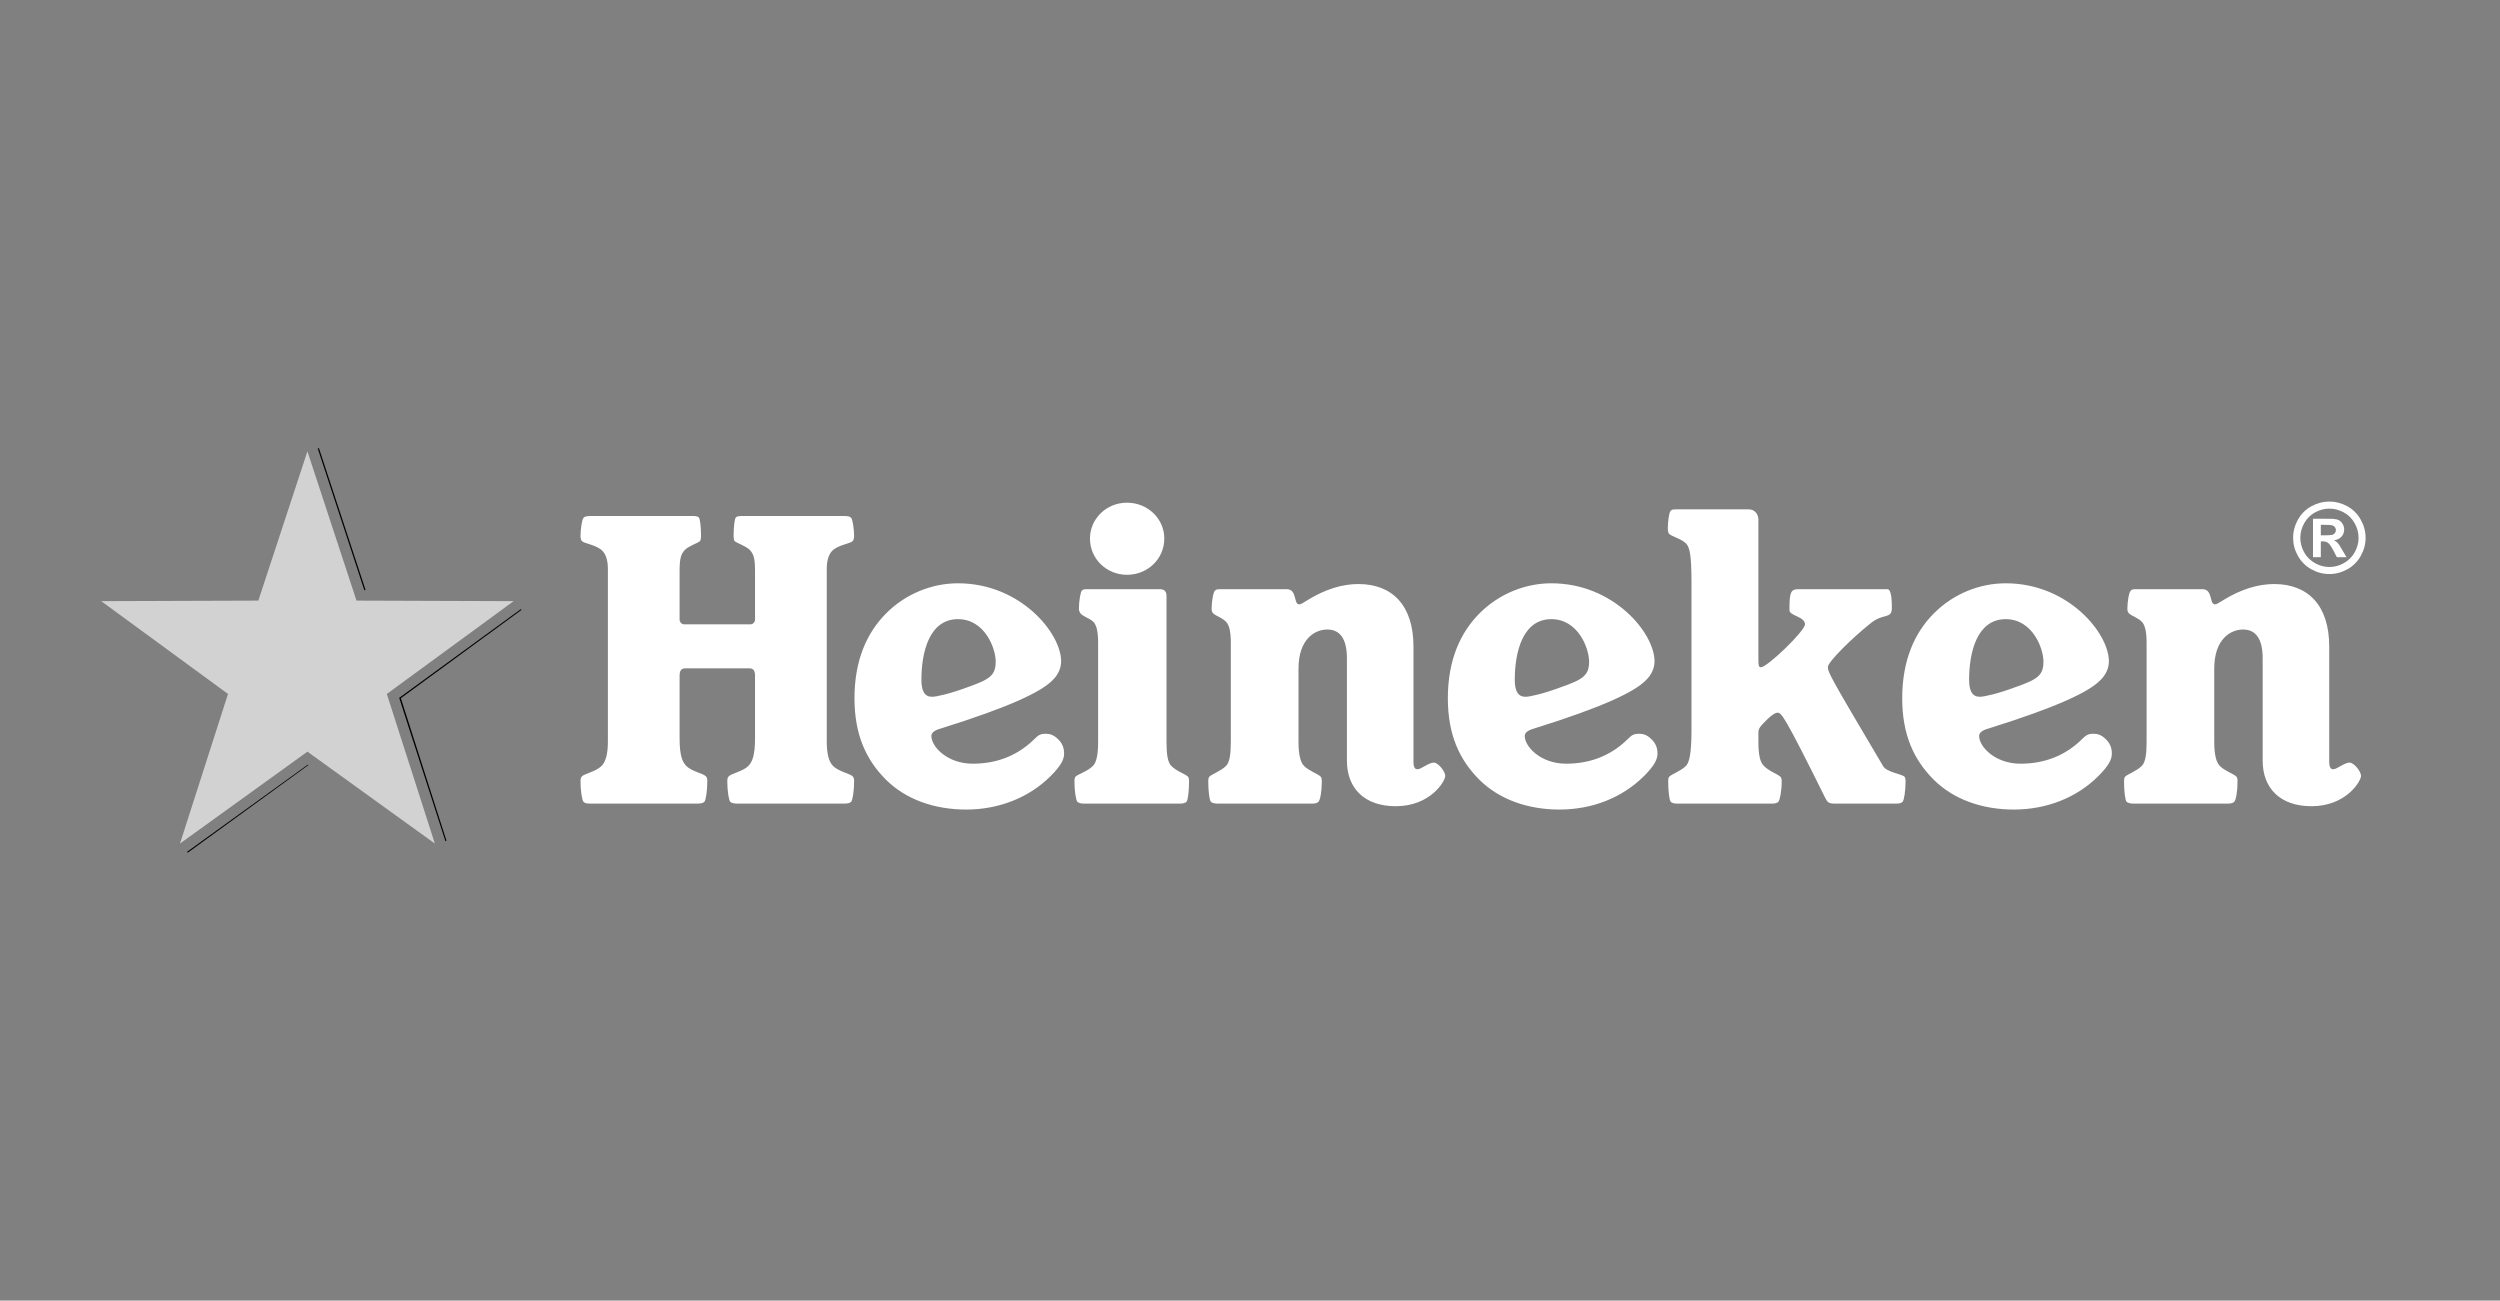 <svg xmlns="http://www.w3.org/2000/svg" width="173" height="90" viewBox="0 0 173 90" fill="none"><rect x="0" y="0" width="173" height="90" fill="#808080" stroke="none"/><path d="M21.983 31.023L25.207 40.832H25.299L22.075 31.023H21.983ZM36.052 42.144L35.96 42.213L27.624 48.292L30.802 58.148L30.825 58.217L30.894 58.17L27.739 48.315L36.075 42.213L36.052 42.144ZM21.292 52.92L12.934 58.953L13.003 58.999L21.338 52.944L21.292 52.92Z" fill="black"></path><path d="M68.902 45.787C68.902 46.734 68.493 47.016 66.959 47.552C65.73 48.013 64.784 48.218 64.502 48.218C63.99 48.218 63.761 47.834 63.761 47.041C63.761 45.148 64.297 42.845 66.293 42.845C68.135 42.845 68.902 44.841 68.902 45.787ZM48.946 54.051C48.946 53.897 48.922 53.796 48.845 53.718C48.64 53.513 47.873 53.386 47.489 53.002C47.209 52.72 47.028 52.235 47.028 51.109V46.785C47.028 46.451 47.105 46.248 47.438 46.248H51.839C52.171 46.248 52.248 46.451 52.248 46.785V51.109C52.248 52.235 52.069 52.72 51.787 53.002C51.403 53.386 50.636 53.513 50.431 53.718C50.354 53.796 50.329 53.897 50.329 54.051C50.329 54.715 50.431 55.382 50.534 55.483C50.636 55.586 50.79 55.611 51.122 55.611H58.311C58.644 55.611 58.797 55.586 58.9 55.483C59.002 55.382 59.105 54.715 59.105 54.051C59.105 53.897 59.078 53.796 59.002 53.718C58.823 53.54 58.029 53.386 57.645 53.002C57.365 52.72 57.211 52.183 57.211 51.313V39.366C57.211 38.752 57.365 38.341 57.594 38.113C58.004 37.703 58.823 37.626 59.002 37.446C59.078 37.37 59.105 37.217 59.105 37.089C59.105 36.628 59.002 35.937 58.9 35.835C58.797 35.733 58.695 35.706 58.311 35.706H51.377C51.096 35.706 50.994 35.733 50.918 35.81C50.841 35.887 50.764 36.424 50.764 37.115C50.764 37.242 50.79 37.395 50.841 37.446C50.968 37.575 51.609 37.78 51.865 38.036C52.146 38.318 52.248 38.624 52.248 39.494V42.896C52.248 43.024 52.12 43.203 51.941 43.203H47.336C47.156 43.203 47.028 43.024 47.028 42.896V39.494C47.028 38.624 47.13 38.318 47.412 38.036C47.668 37.78 48.307 37.575 48.436 37.446C48.487 37.395 48.513 37.242 48.513 37.115C48.513 36.424 48.435 35.887 48.359 35.81C48.283 35.733 48.179 35.706 47.899 35.706H40.966C40.582 35.706 40.48 35.733 40.376 35.835C40.275 35.937 40.172 36.628 40.172 37.089C40.172 37.217 40.198 37.37 40.275 37.446C40.454 37.626 41.273 37.703 41.681 38.113C41.912 38.341 42.066 38.752 42.066 39.366V51.313C42.066 52.183 41.912 52.72 41.631 53.002C41.247 53.386 40.454 53.54 40.275 53.718C40.198 53.796 40.172 53.897 40.172 54.051C40.172 54.715 40.275 55.382 40.376 55.483C40.48 55.586 40.582 55.611 40.966 55.611H48.155C48.487 55.611 48.64 55.586 48.743 55.483C48.845 55.382 48.946 54.715 48.946 54.051ZM72.715 53.693C73.456 52.951 73.636 52.516 73.636 52.157C73.636 51.773 73.533 51.466 73.227 51.16C72.893 50.827 72.613 50.776 72.356 50.776C71.998 50.776 71.844 50.878 71.615 51.109C70.489 52.235 69.056 52.848 67.316 52.848C65.552 52.848 64.451 51.672 64.451 50.928C64.451 50.725 64.63 50.545 65.09 50.417C70.003 48.882 72.049 47.859 72.817 47.091C73.251 46.682 73.43 46.196 73.43 45.761C73.43 43.817 70.617 40.364 66.293 40.364C64.502 40.364 62.686 41.079 61.33 42.435C59.974 43.792 59.13 45.71 59.13 48.32C59.13 50.827 59.923 52.567 61.304 53.949C62.686 55.33 64.681 56.021 66.857 56.021C69.082 56.021 71.18 55.228 72.715 53.693ZM80.722 41.233C80.722 40.901 80.543 40.772 80.262 40.772H75.324C75.042 40.772 74.941 40.772 74.862 40.875C74.761 40.977 74.66 41.668 74.66 42.13C74.66 42.257 74.71 42.358 74.761 42.435C74.941 42.666 75.324 42.742 75.657 43.024C75.887 43.254 75.99 43.741 75.99 44.482V51.313C75.99 52.183 75.887 52.746 75.631 53.002C75.246 53.386 74.607 53.565 74.429 53.743C74.378 53.796 74.352 53.897 74.352 54.077C74.352 54.742 74.454 55.382 74.557 55.483C74.634 55.559 74.761 55.611 75.042 55.611H81.618C81.899 55.611 82.027 55.559 82.104 55.483C82.206 55.382 82.282 54.742 82.282 54.077C82.282 53.897 82.258 53.796 82.206 53.743C82.027 53.565 81.439 53.386 81.055 53.002C80.799 52.746 80.722 52.183 80.722 51.313V41.233ZM77.985 34.786C76.578 34.786 75.426 35.887 75.426 37.268C75.426 38.675 76.578 39.776 77.985 39.776C79.418 39.776 80.569 38.675 80.569 37.268C80.569 35.887 79.418 34.786 77.985 34.786ZM97.812 44.738C97.812 41.873 96.328 40.415 94 40.415C92.899 40.415 91.723 40.772 90.546 41.49C90.137 41.746 90.009 41.822 89.907 41.822C89.497 41.822 89.779 40.772 89.037 40.772H84.534C84.252 40.772 84.176 40.772 84.074 40.875C83.946 41.003 83.844 41.668 83.844 42.13C83.844 42.257 83.869 42.358 83.946 42.435C84.15 42.641 84.534 42.717 84.841 43.024C85.072 43.254 85.173 43.741 85.173 44.482V51.313C85.173 52.183 85.096 52.746 84.841 53.002C84.483 53.359 83.869 53.565 83.69 53.743C83.639 53.796 83.612 53.897 83.612 54.077C83.612 54.742 83.69 55.382 83.793 55.483C83.869 55.559 84.022 55.611 84.304 55.611H90.751C91.058 55.611 91.159 55.559 91.236 55.483C91.365 55.355 91.468 54.742 91.468 54.077C91.468 53.897 91.441 53.796 91.39 53.743C91.186 53.54 90.598 53.359 90.239 53.002C89.983 52.746 89.856 52.183 89.856 51.313V46.273C89.856 44.201 91.006 43.562 91.851 43.562C92.721 43.562 93.207 44.201 93.207 45.556V52.644C93.207 54.537 94.41 55.79 96.585 55.79C98.989 55.79 100.012 54.051 100.012 53.693C100.012 53.386 99.526 52.772 99.22 52.772C98.86 52.772 98.349 53.232 98.093 53.232C97.915 53.232 97.812 53.104 97.812 52.695V44.738ZM145.219 53.693C145.96 52.951 146.139 52.516 146.139 52.157C146.139 51.773 146.038 51.466 145.731 51.16C145.398 50.827 145.115 50.776 144.861 50.776C144.502 50.776 144.348 50.878 144.118 51.109C142.993 52.235 141.56 52.848 139.821 52.848C138.056 52.848 136.955 51.672 136.955 50.928C136.955 50.725 137.134 50.545 137.594 50.417C142.506 48.882 144.553 47.859 145.321 47.091C145.756 46.682 145.935 46.196 145.935 45.761C145.935 43.817 143.121 40.364 138.797 40.364C137.005 40.364 135.189 41.079 133.833 42.435C132.478 43.792 131.633 45.71 131.633 48.32C131.633 50.827 132.426 52.567 133.808 53.949C135.189 55.33 137.185 56.021 139.359 56.021C141.585 56.021 143.684 55.228 145.219 53.693ZM141.407 45.787C141.407 46.734 140.998 47.016 139.462 47.552C138.235 48.013 137.288 48.218 137.005 48.218C136.495 48.218 136.263 47.834 136.263 47.041C136.263 45.148 136.801 42.845 138.797 42.845C140.638 42.845 141.407 44.841 141.407 45.787ZM113.776 53.693C114.517 52.951 114.698 52.516 114.698 52.157C114.698 51.773 114.595 51.466 114.288 51.16C113.956 50.827 113.675 50.776 113.419 50.776C113.058 50.776 112.906 50.878 112.676 51.109C111.551 52.235 110.118 52.848 108.378 52.848C106.613 52.848 105.512 51.672 105.512 50.928C105.512 50.725 105.692 50.545 106.152 50.417C111.064 48.882 113.111 47.859 113.878 47.091C114.314 46.682 114.493 46.196 114.493 45.761C114.493 43.817 111.679 40.364 107.354 40.364C105.564 40.364 103.748 41.079 102.392 42.435C101.036 43.792 100.191 45.71 100.191 48.32C100.191 50.827 100.984 52.567 102.365 53.949C103.748 55.33 105.743 56.021 107.918 56.021C110.143 56.021 112.241 55.228 113.776 53.693ZM109.965 45.787C109.965 46.734 109.555 47.016 108.02 47.552C106.792 48.013 105.846 48.218 105.564 48.218C105.052 48.218 104.822 47.834 104.822 47.041C104.822 45.148 105.359 42.845 107.354 42.845C109.196 42.845 109.965 44.841 109.965 45.787ZM161.182 44.738C161.182 41.873 159.699 40.415 157.371 40.415C156.271 40.415 155.093 40.772 153.917 41.49C153.507 41.746 153.378 41.822 153.278 41.822C152.868 41.822 153.149 40.772 152.408 40.772H147.906C147.624 40.772 147.546 40.772 147.444 40.875C147.316 41.003 147.214 41.668 147.214 42.13C147.214 42.257 147.24 42.358 147.316 42.435C147.521 42.641 147.906 42.717 148.212 43.024C148.442 43.254 148.545 43.741 148.545 44.482V51.313C148.545 52.183 148.467 52.746 148.212 53.002C147.853 53.359 147.24 53.565 147.061 53.743C147.009 53.796 146.984 53.897 146.984 54.077C146.984 54.742 147.061 55.382 147.161 55.483C147.24 55.559 147.393 55.611 147.674 55.611H154.121C154.428 55.611 154.531 55.559 154.608 55.483C154.736 55.355 154.837 54.742 154.837 54.077C154.837 53.897 154.813 53.796 154.761 53.743C154.556 53.54 153.968 53.359 153.61 53.002C153.354 52.746 153.225 52.183 153.225 51.313V46.273C153.225 44.201 154.377 43.562 155.221 43.562C156.092 43.562 156.577 44.201 156.577 45.556V52.644C156.577 54.537 157.78 55.79 159.955 55.79C162.36 55.79 163.383 54.051 163.383 53.693C163.383 53.386 162.897 52.772 162.59 52.772C162.232 52.772 161.72 53.232 161.464 53.232C161.285 53.232 161.182 53.104 161.182 52.695V44.738ZM121.015 35.247H116.104C115.797 35.247 115.669 35.247 115.593 35.376C115.49 35.503 115.413 36.143 115.413 36.578C115.413 36.73 115.439 36.833 115.49 36.935C115.669 37.115 116.36 37.293 116.667 37.601C116.922 37.857 117.051 38.368 117.051 40.312V50.545C117.051 52.26 116.873 52.797 116.667 53.002C116.309 53.359 115.695 53.565 115.516 53.743C115.465 53.796 115.439 53.897 115.439 54.077C115.439 54.742 115.516 55.382 115.618 55.483C115.695 55.559 115.797 55.611 116.13 55.611H122.552C122.884 55.611 122.986 55.559 123.063 55.483C123.165 55.382 123.293 54.742 123.293 54.077C123.293 53.897 123.268 53.796 123.191 53.743C123.012 53.565 122.398 53.359 122.064 53.002C121.784 52.746 121.681 52.183 121.681 51.313V50.725C121.681 50.392 121.784 50.289 122.347 49.727C122.602 49.497 122.832 49.319 123.012 49.319C123.268 49.319 123.472 49.497 126.287 55.176C126.465 55.535 126.542 55.611 127.002 55.611H131.172C131.479 55.611 131.583 55.559 131.659 55.483C131.761 55.382 131.864 54.742 131.864 54.077C131.864 53.897 131.839 53.796 131.786 53.743C131.608 53.565 130.534 53.437 130.303 53.002C126.594 46.734 126.491 46.529 126.491 46.145C126.491 45.813 128.129 44.176 129.484 43.101C130.355 42.411 130.917 42.87 130.917 42.052C130.917 41.105 130.79 40.772 130.61 40.772H124.42C123.882 40.772 123.831 41.079 123.831 42.231C123.831 42.614 124.905 42.666 124.905 43.203C124.905 43.663 122.296 46.171 121.861 46.171C121.707 46.171 121.681 46.069 121.681 45.633V35.963C121.681 35.553 121.399 35.247 121.015 35.247Z" fill="white"></path><path d="M21.273 31.233L24.669 41.562L35.542 41.6L26.768 48.022L30.092 58.375L21.273 52.015L12.454 58.375L15.778 48.022L7.004 41.6L17.877 41.562L21.273 31.233Z" fill="#D2D2D2"></path><path d="M161.192 34.707C161.622 34.707 162.035 34.815 162.43 35.031C162.825 35.245 163.135 35.553 163.36 35.955C163.587 36.356 163.7 36.777 163.7 37.215C163.7 37.652 163.589 38.069 163.366 38.466C163.146 38.861 162.837 39.17 162.44 39.393C162.044 39.613 161.629 39.724 161.192 39.724C160.755 39.724 160.338 39.613 159.941 39.393C159.546 39.17 159.237 38.861 159.014 38.466C158.794 38.069 158.684 37.652 158.684 37.215C158.684 36.777 158.796 36.356 159.021 35.955C159.248 35.553 159.559 35.245 159.954 35.031C160.349 34.815 160.762 34.707 161.192 34.707ZM161.196 35.198C160.851 35.198 160.52 35.284 160.203 35.457C159.887 35.629 159.637 35.877 159.454 36.2C159.272 36.523 159.182 36.862 159.182 37.215C159.182 37.567 159.27 37.902 159.447 38.221C159.626 38.539 159.875 38.788 160.194 38.967C160.512 39.146 160.846 39.236 161.196 39.236C161.547 39.236 161.881 39.146 162.198 38.967C162.516 38.788 162.765 38.539 162.944 38.221C163.123 37.902 163.213 37.567 163.213 37.215C163.213 36.862 163.121 36.523 162.938 36.2C162.757 35.877 162.507 35.629 162.188 35.457C161.871 35.284 161.541 35.198 161.196 35.198ZM160.059 38.558V35.896H160.6C161.106 35.896 161.39 35.898 161.451 35.902C161.63 35.918 161.769 35.954 161.867 36.01C161.967 36.065 162.05 36.15 162.116 36.266C162.183 36.379 162.217 36.506 162.217 36.646C162.217 36.838 162.154 37.003 162.027 37.14C161.903 37.276 161.727 37.359 161.5 37.392C161.581 37.423 161.643 37.457 161.687 37.494C161.731 37.529 161.791 37.596 161.867 37.697C161.887 37.723 161.952 37.831 162.063 38.021L162.378 38.558H161.71L161.487 38.126C161.336 37.835 161.212 37.653 161.114 37.579C161.016 37.502 160.891 37.464 160.74 37.464H160.6V38.558L160.059 38.558ZM160.6 37.045H160.819C161.131 37.045 161.324 37.033 161.399 37.009C161.475 36.985 161.535 36.944 161.579 36.885C161.622 36.824 161.644 36.755 161.644 36.678C161.644 36.604 161.622 36.539 161.579 36.482C161.537 36.423 161.477 36.382 161.399 36.358C161.32 36.331 161.127 36.318 160.819 36.318H160.6V37.045Z" fill="white"></path></svg>